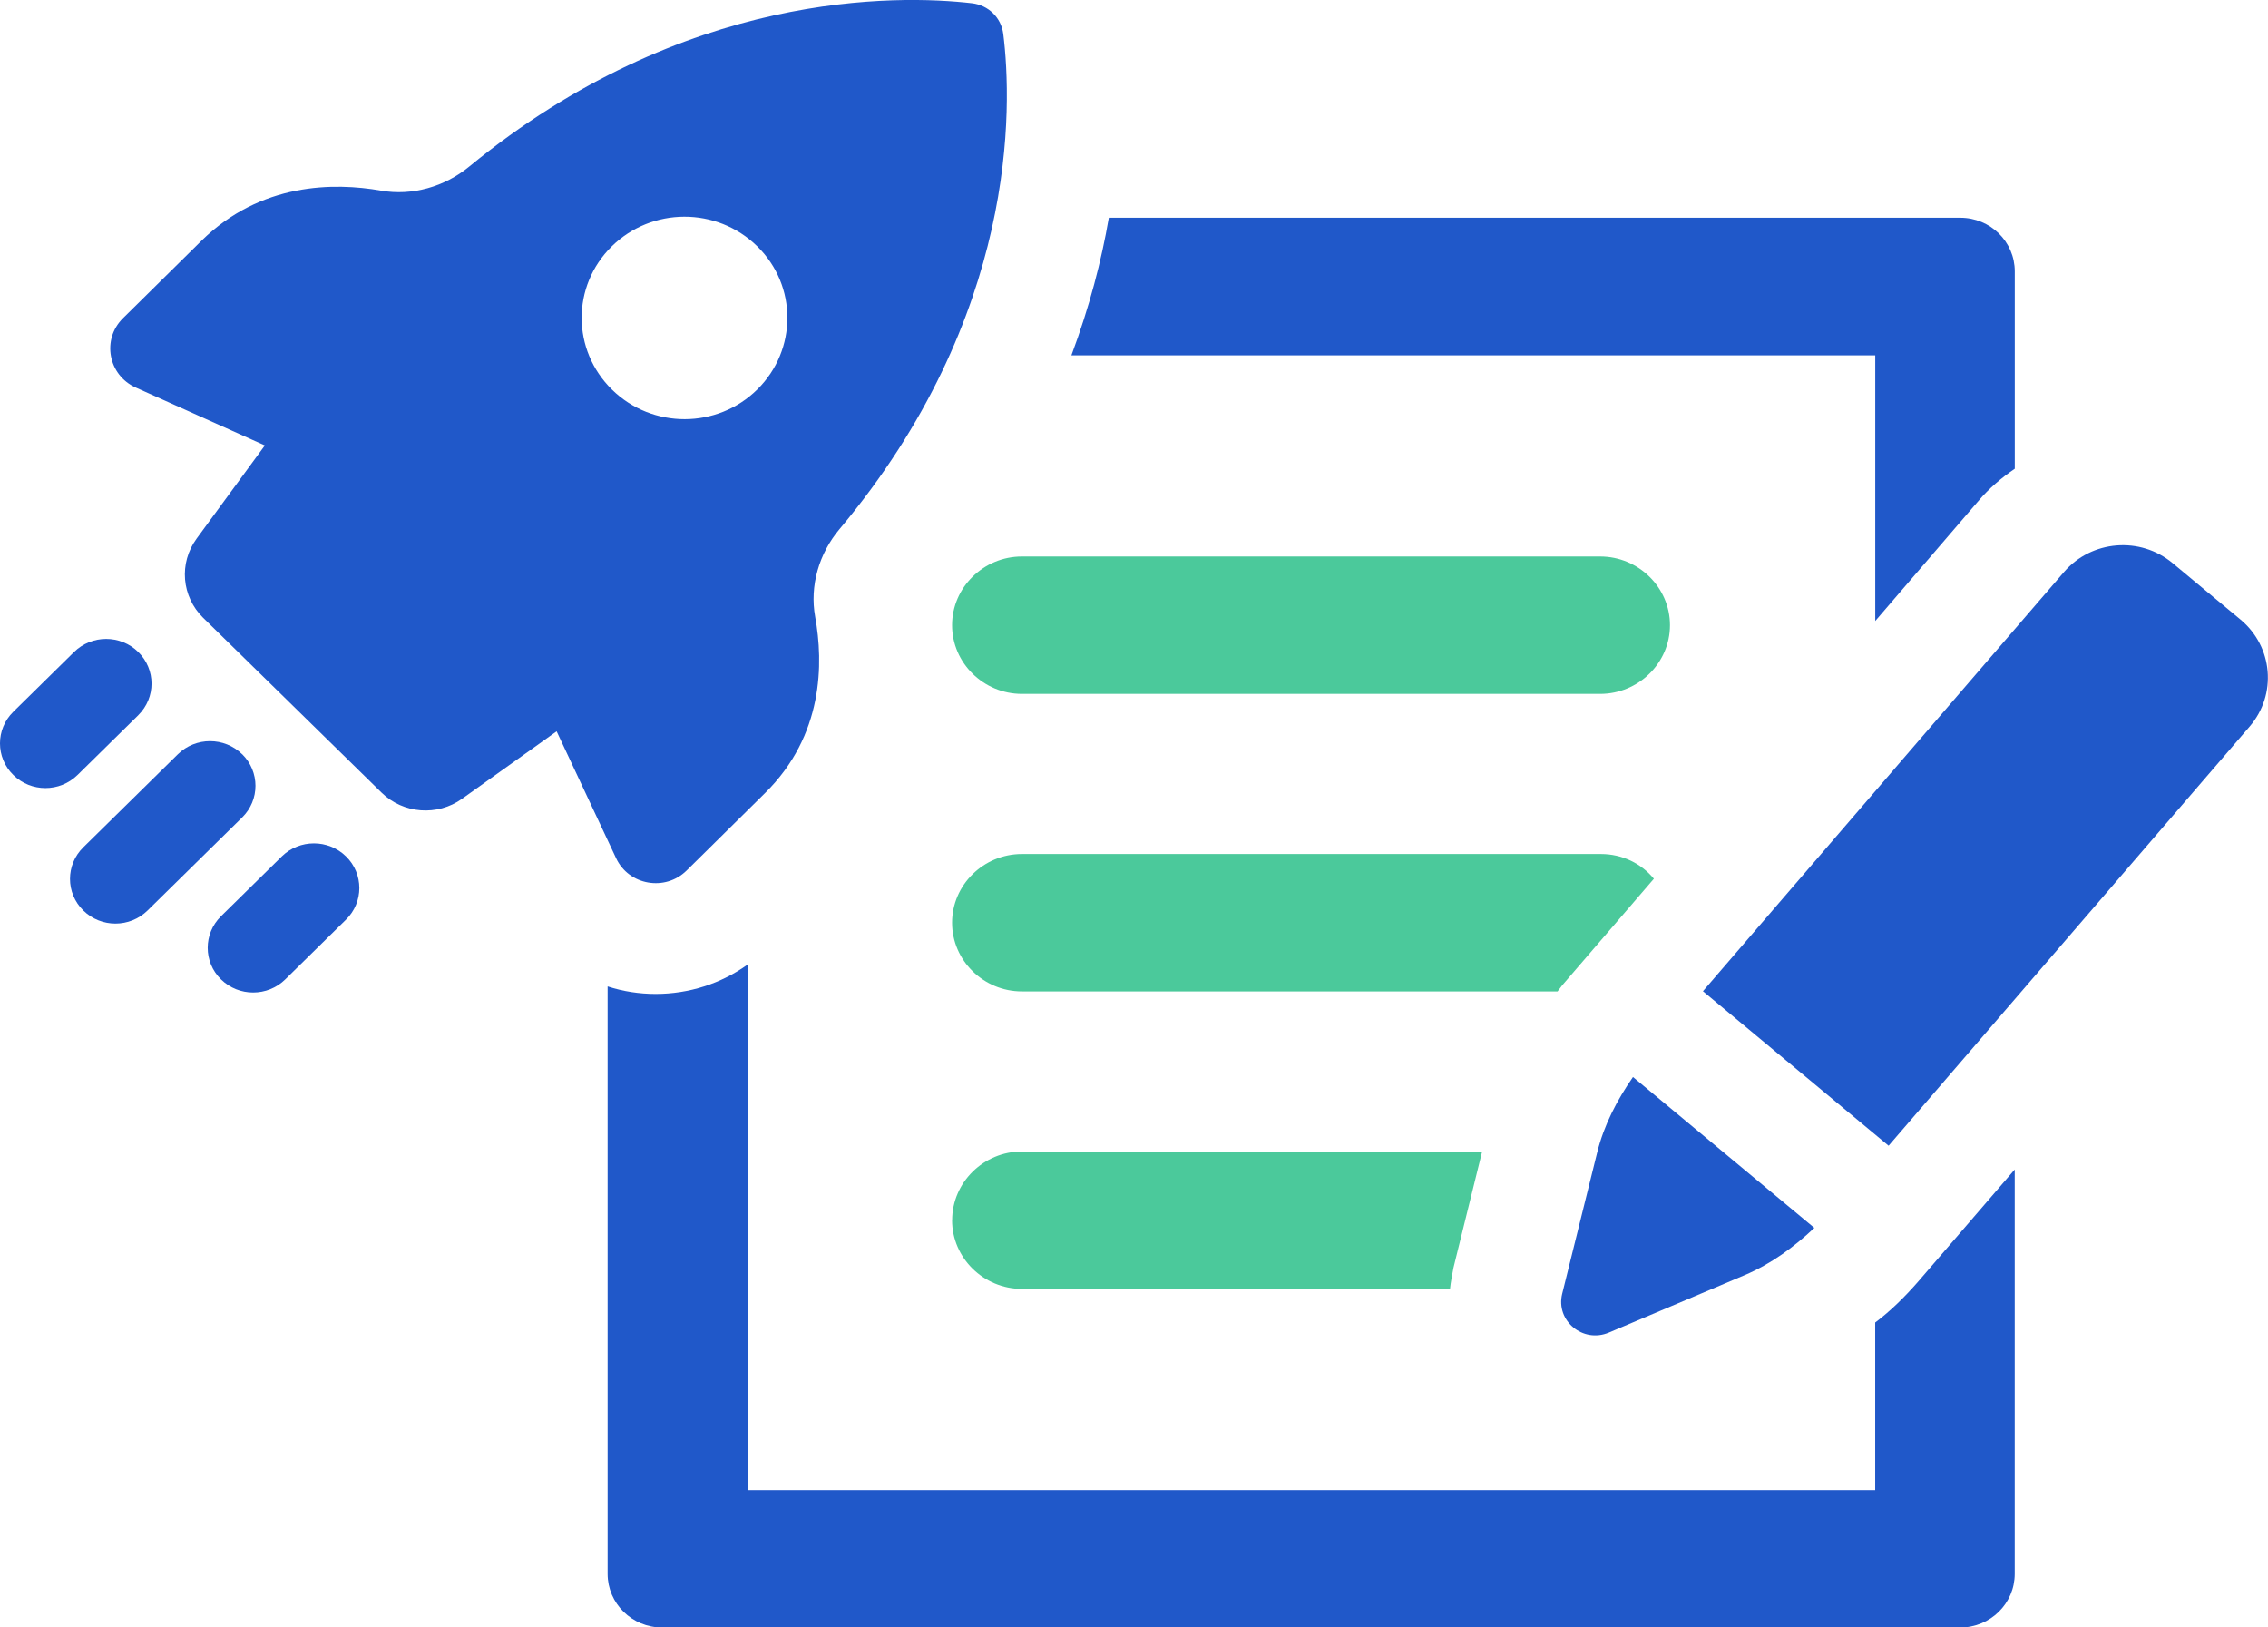 <svg width="92" height="66" viewBox="0 0 92 66" fill="none" xmlns="http://www.w3.org/2000/svg">
<g clip-path="url(#clip0_1853_707)">
<path d="M63.351 39.982L67.089 35.637C66.579 35.023 65.816 34.634 64.936 34.634H41.454C39.897 34.634 38.621 35.889 38.621 37.421C38.621 38.952 39.897 40.207 41.454 40.207H63.181C63.237 40.125 63.295 40.067 63.351 39.985V39.982Z" fill="#4BC99B"/>
<path d="M38.621 49.484C38.621 51.016 39.897 52.271 41.454 52.271H58.819C58.847 51.991 58.905 51.714 58.961 51.407L60.123 46.698H41.457C39.9 46.698 38.624 47.953 38.624 49.484H38.621Z" fill="#4BC99B"/>
<path d="M76.068 25.184L80.255 20.313C80.681 19.806 81.199 19.37 81.728 19.009V11.006C81.728 9.803 80.74 8.83 79.517 8.83H44.979C44.684 10.556 44.196 12.441 43.461 14.411H76.068V25.184Z" fill="#2058C9"/>
<path d="M76.066 53.632V60.433H30.325V39.119C29.25 39.889 27.952 40.309 26.596 40.309C25.933 40.309 25.27 40.207 24.648 40.004V63.827C24.648 65.03 25.637 66.003 26.86 66.003H79.515C80.738 66.003 81.726 65.03 81.726 63.827V47.429L77.79 51.997C77.258 52.605 76.685 53.169 76.066 53.635V53.632Z" fill="#2058C9"/>
<path d="M65.261 54.043L70.773 51.712C71.837 51.262 72.765 50.58 73.598 49.797L66.241 43.678C65.592 44.615 65.063 45.629 64.79 46.736L63.369 52.471C63.099 53.561 64.21 54.487 65.261 54.043Z" fill="#2058C9"/>
<path d="M90.891 25.132L88.131 22.837C86.814 21.741 84.841 21.902 83.724 23.198L69.078 40.199L76.61 46.465L91.256 29.464C92.371 28.168 92.206 26.228 90.889 25.13L90.891 25.132Z" fill="#2058C9"/>
<path d="M27.85 35.306L31.028 32.168C33.413 29.823 33.407 26.889 33.067 25.015C32.839 23.754 33.223 22.45 34.05 21.464C41.298 12.833 41.065 4.315 40.697 1.373C40.613 0.715 40.095 0.208 39.427 0.131C36.438 -0.214 27.769 -0.414 19.028 6.759C18.037 7.573 16.719 7.954 15.449 7.729C13.557 7.397 10.58 7.397 8.168 9.767L4.989 12.905C4.117 13.765 4.388 15.214 5.51 15.718L10.744 18.064L7.975 21.845C7.251 22.834 7.363 24.195 8.243 25.056L15.477 32.144C16.354 33.004 17.739 33.111 18.741 32.396L22.58 29.659L24.992 34.804C25.507 35.906 26.984 36.163 27.853 35.303L27.85 35.306ZM24.808 9.998C26.432 8.392 29.078 8.381 30.716 9.987C32.349 11.584 32.346 14.187 30.722 15.792C29.098 17.398 26.457 17.401 24.828 15.803C23.19 14.198 23.184 11.603 24.808 9.998Z" fill="#2058C9"/>
<path d="M5.609 29.004C6.327 28.297 6.327 27.149 5.609 26.442C4.89 25.735 3.723 25.735 3.004 26.442L0.539 28.867C-0.18 29.574 -0.18 30.722 0.539 31.428C0.898 31.782 1.369 31.96 1.843 31.96C2.316 31.96 2.784 31.782 3.146 31.428L5.611 29.004H5.609Z" fill="#2058C9"/>
<path d="M9.822 30.587C9.103 29.881 7.936 29.881 7.217 30.587L3.379 34.363C2.66 35.07 2.66 36.218 3.379 36.925C3.738 37.278 4.209 37.456 4.682 37.456C5.156 37.456 5.627 37.278 5.986 36.925L9.825 33.149C10.543 32.442 10.543 31.294 9.825 30.587H9.822Z" fill="#2058C9"/>
<path d="M11.43 34.733L8.965 37.158C8.246 37.864 8.246 39.015 8.965 39.719C9.324 40.073 9.795 40.251 10.268 40.251C10.742 40.251 11.213 40.073 11.572 39.719L14.037 37.294C14.756 36.588 14.756 35.437 14.037 34.733C13.319 34.026 12.151 34.026 11.43 34.733Z" fill="#2058C9"/>
<path d="M38.621 25.354C38.621 26.886 39.897 28.141 41.454 28.141H64.908C66.465 28.141 67.741 26.886 67.741 25.354C67.741 23.823 66.465 22.568 64.908 22.568H41.454C39.897 22.568 38.621 23.823 38.621 25.354Z" fill="#4BC99B"/>
</g>
<defs>
<clipPath id="clip0_1853_707">
<rect width="92" height="66" fill="white"/>
</clipPath>
</defs>
</svg>
